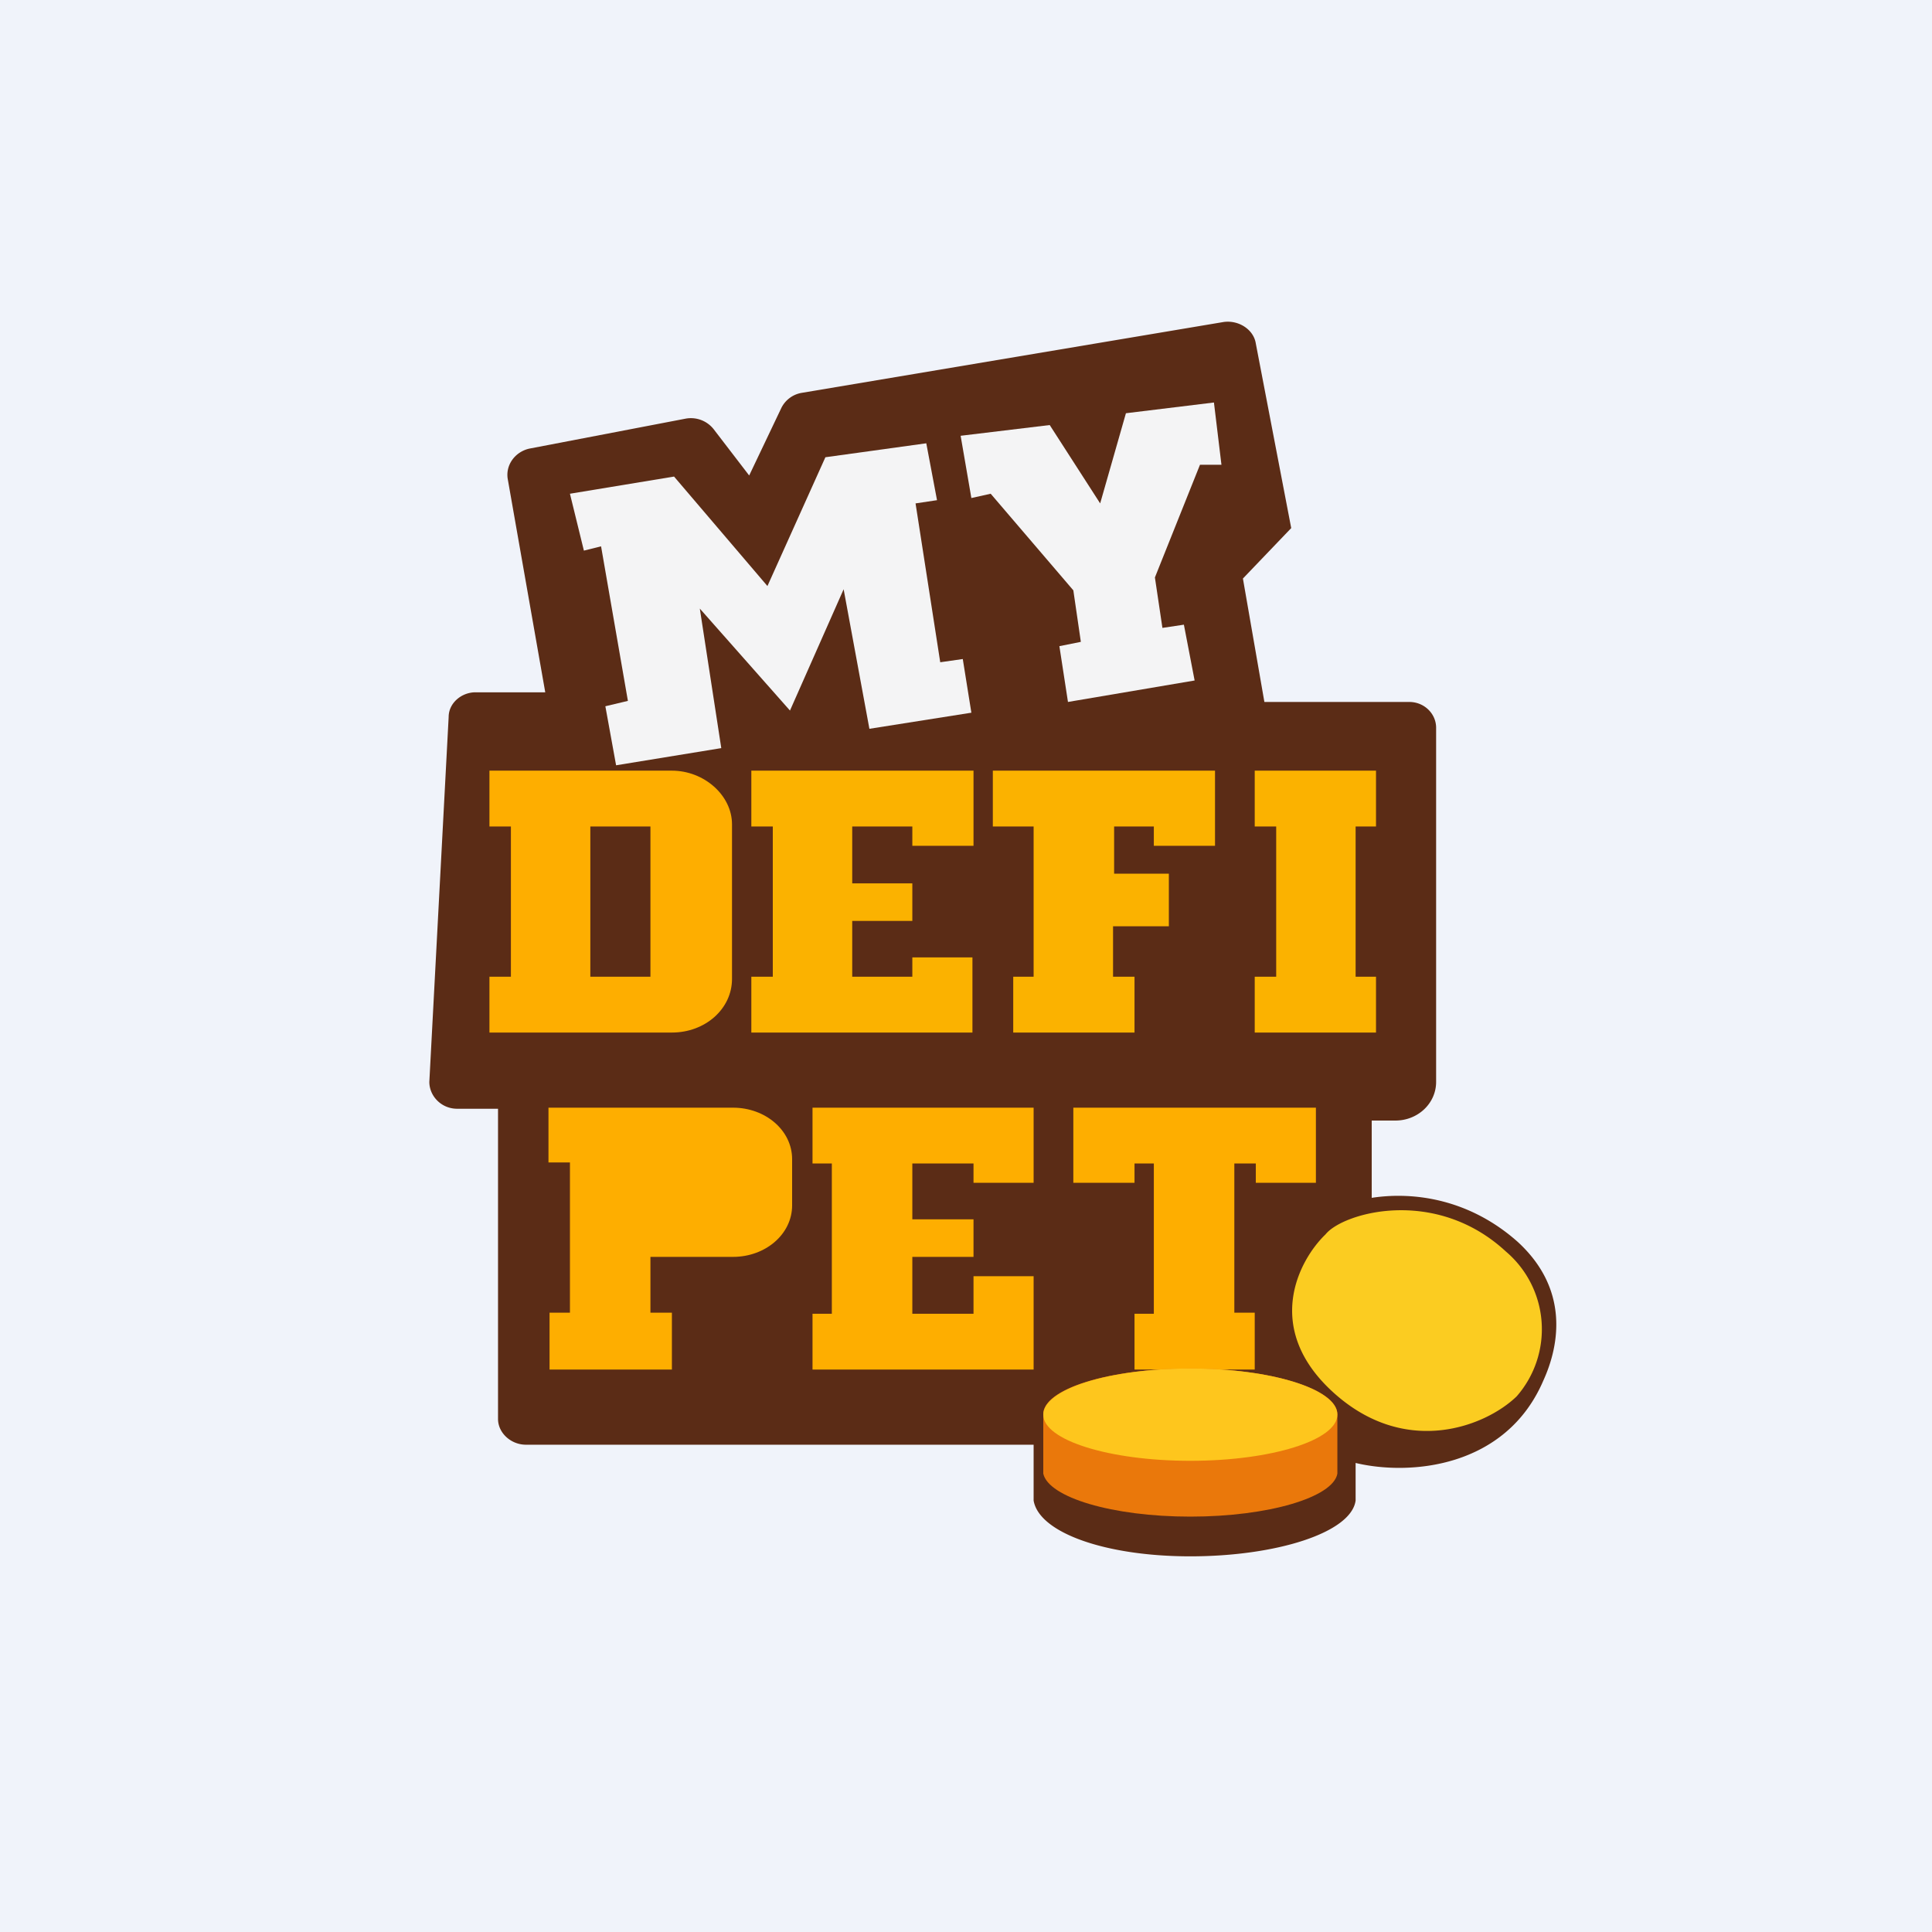 <!-- by TradingView --><svg xmlns="http://www.w3.org/2000/svg" width="18" height="18"><path fill="#F0F3FA" d="M0 0h18v18H0z"/><path d="M4.73 4.46l.35 1.99h-.65c-.13 0-.25.1-.25.23L4 10.08c0 .13.11.25.26.25h.38v2.89c0 .13.12.24.26.24h4.73v.52c.05.3.67.52 1.46.52.8 0 1.5-.22 1.54-.52v-.35c.5.12 1.4.05 1.75-.77.15-.33.24-.85-.24-1.29-.45-.4-.97-.47-1.36-.41v-.72H13c.21 0 .38-.16.38-.36v-3.3c0-.13-.11-.24-.25-.24h-1.35l-.2-1.15.45-.47-.33-1.72c-.02-.13-.16-.22-.3-.2l-3.93.66a.26.26 0 00-.19.14l-.3.63L6.65 4a.27.27 0 00-.26-.1l-1.46.28c-.13.03-.22.15-.2.28z" fill="#5B2C16"/><path d="M12.43 12.98c-.67-.6-.33-1.24-.08-1.48.16-.2 1.02-.45 1.68.16a.95.95 0 01.1 1.35c-.29.28-1.03.57-1.7-.03z" fill="#FBCC21"/><path d="M6.28 4.44l-.97.16.13.53.16-.04.25 1.44-.21.05.1.55.98-.16-.2-1.3.84.95.5-1.13.24 1.3.95-.15-.08-.5-.21.03-.23-1.48.2-.03-.1-.53-.94.13-.54 1.2-.87-1.02zm2.77.2l-.1-.58.83-.1.47.73.24-.84.82-.1.07.58h-.2l-.42 1.05.07.47.2-.03.1.52-1.18.2-.08-.52.2-.04L10 5.5l-.77-.9-.18.04z" fill="#F4F4F5"/><path fill-rule="evenodd" d="M4.56 7.18h1.7c.3 0 .56.23.56.5v1.44c0 .28-.25.5-.56.5h-1.7V9.1h.2V7.7h-.2v-.52zm.94.52h.56v1.4H5.5V7.7z" fill="#FEAE00"/><path d="M7 7.18h2.07v.7H8.5V7.7h-.56v.53h.56v.35h-.56v.52h.56v-.18h.56v.7H7V9.1h.2V7.7H7v-.52zm5.82 0h-1.13v.52h.2v1.4h-.2v.52h1.13V9.1h-.19V7.7h.19v-.52zm-3.19 0h-.38v.52h.38v1.4h-.19v.52h1.13V9.1h-.2v-.47h.52v-.49h-.51V7.7h.37v.18h.57v-.7H9.63z" fill="#FBB200"/><path d="M7.57 10.32h2.06v.7h-.56v-.18H8.5v.52h.57v.35H8.5v.53h.57v-.35h.56v.87H7.57v-.52h.18v-1.4h-.18v-.52zm3.93 0H10v.7h.57v-.18h.18v1.4h-.18v.52h1.12v-.53h-.19v-1.39h.2v.18h.56v-.7h-.76zm-6.37 0h1.7c.3 0 .55.21.55.48v.43c0 .27-.25.48-.55.48h-.77v.52h.2v.53H5.12v-.53h.19v-1.4h-.2v-.51zm.99.49h.46v.51h-.46v-.51z" fill="#FEAE00"/><path d="M12.46 13.73c-.04.22-.64.4-1.37.4-.73 0-1.32-.18-1.37-.4v-.57c.03-.23.63-.41 1.37-.41.75 0 1.36.19 1.37.42v.56z" fill="#EA780B"/><ellipse cx="11.09" cy="13.18" rx="1.37" ry=".43" fill="#FEC61D"/></svg>